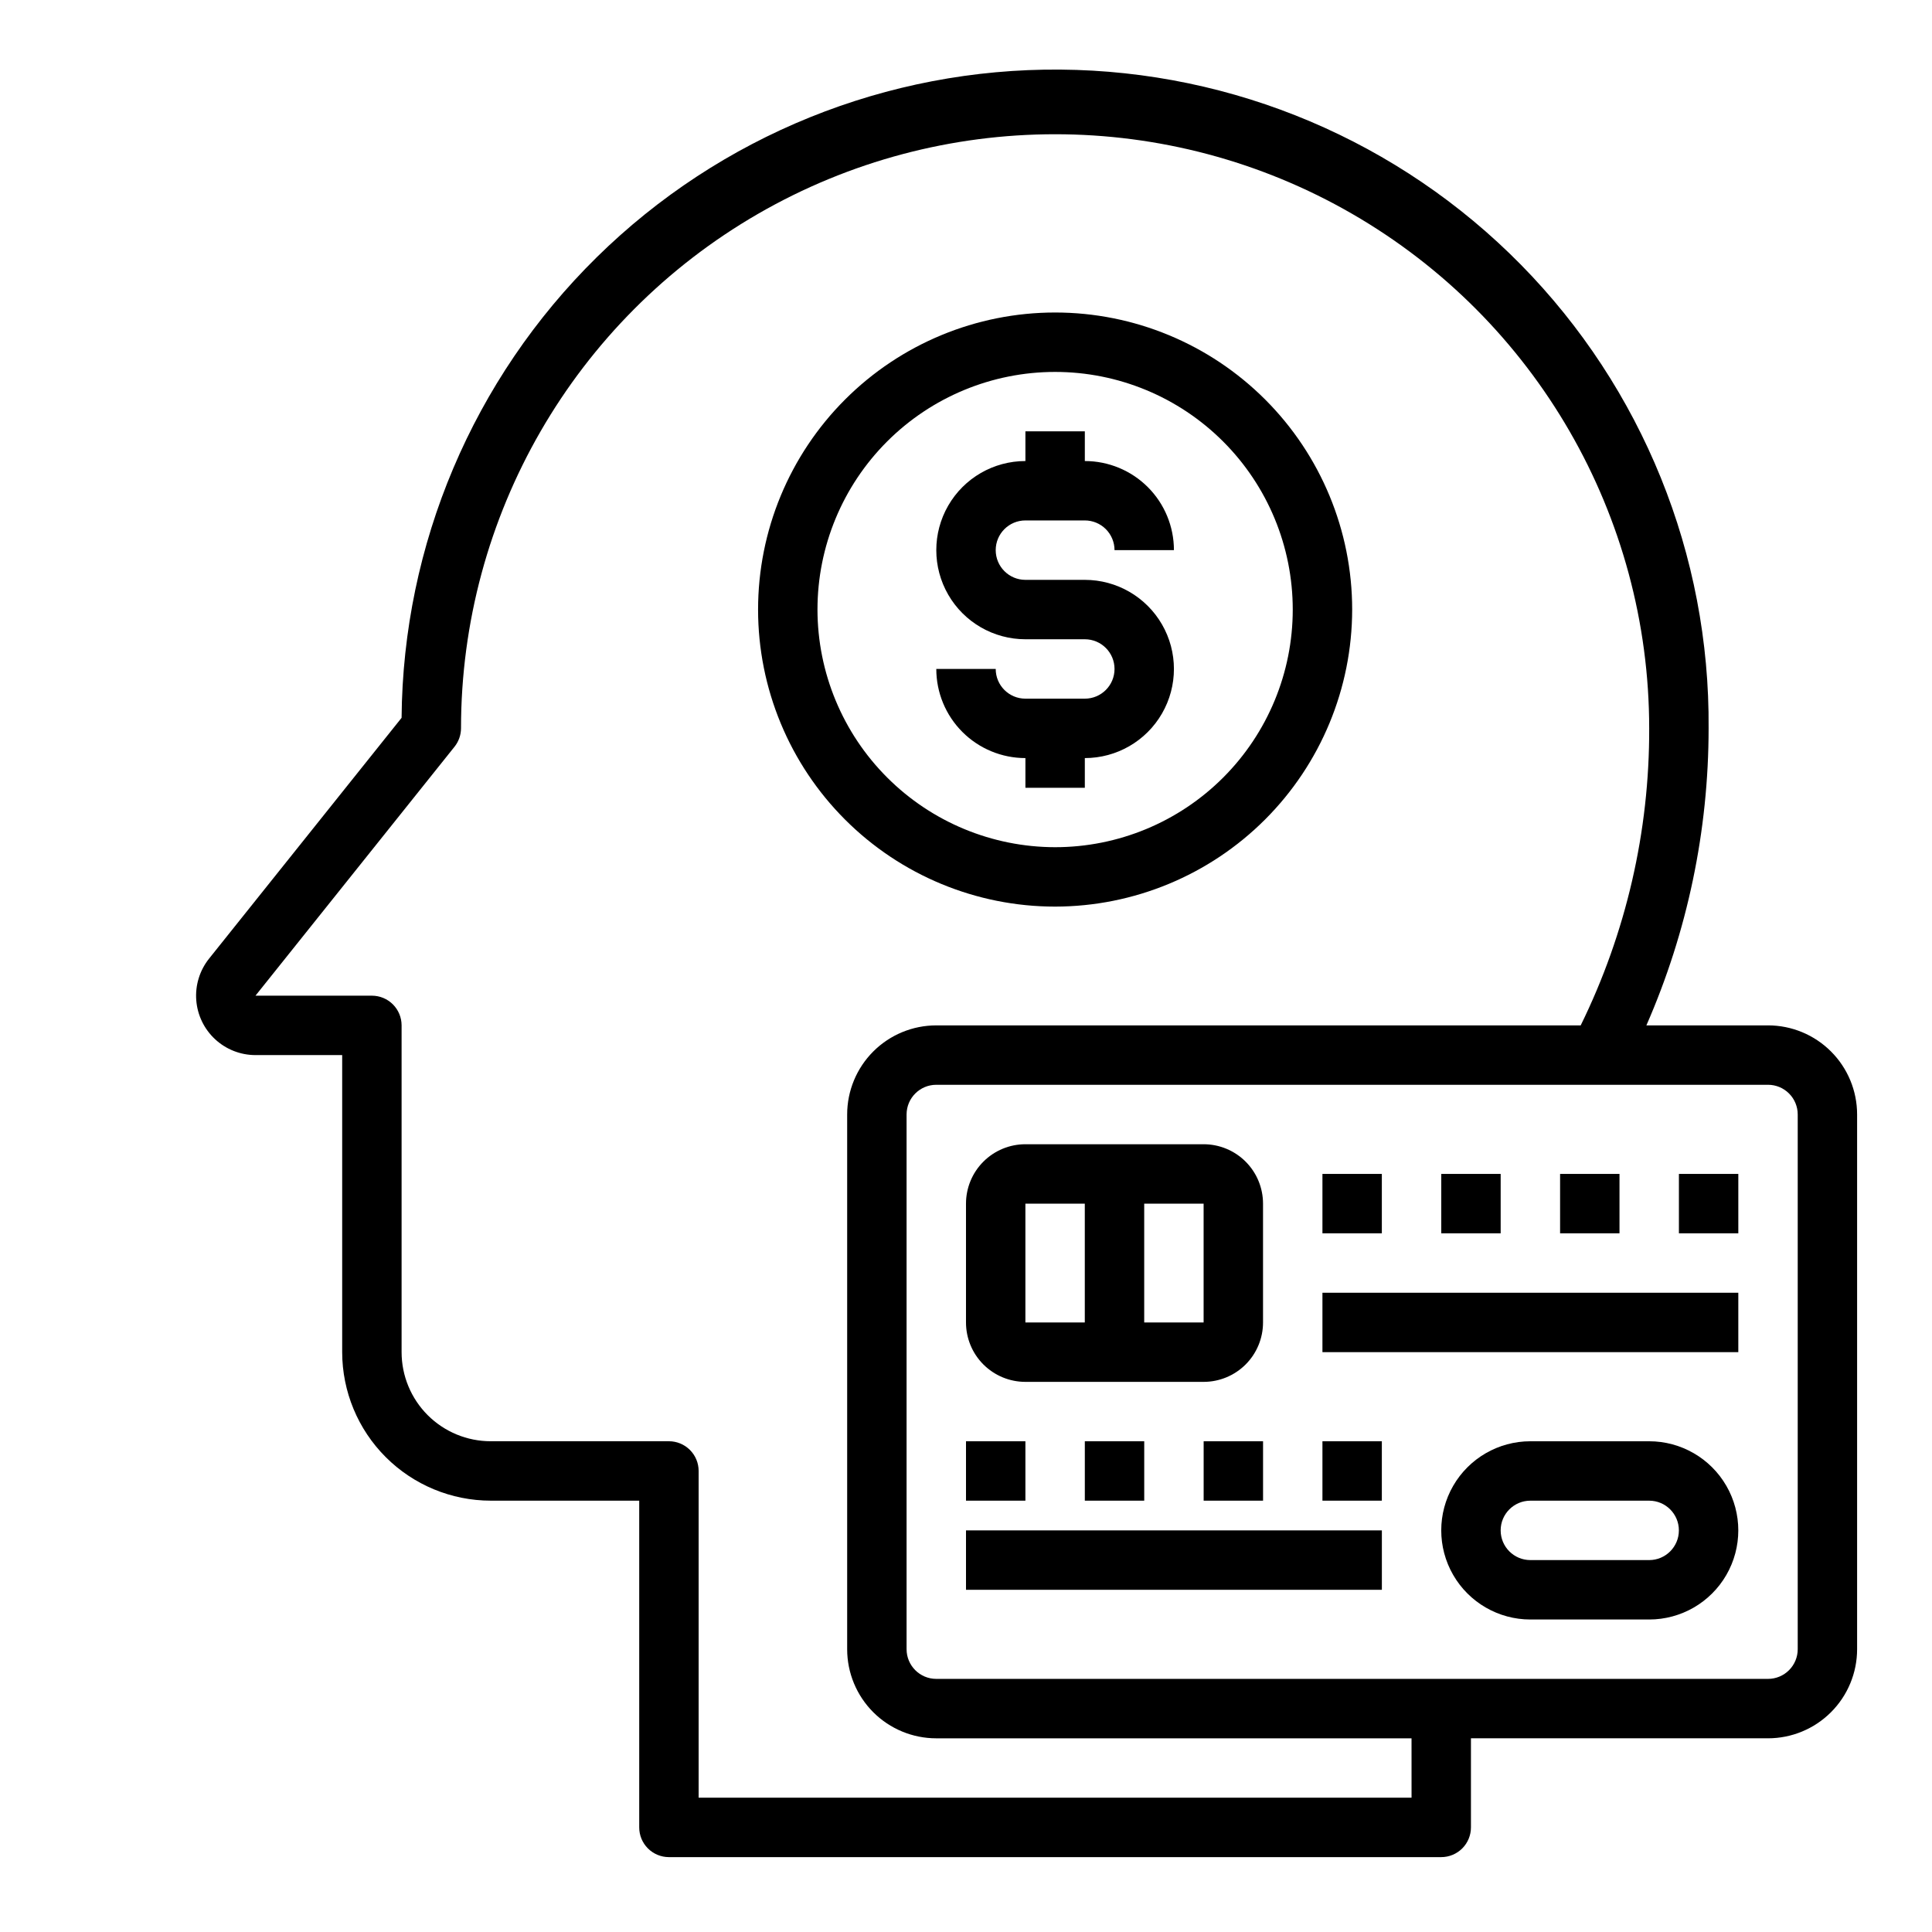 <?xml version="1.0" encoding="UTF-8"?>
<!-- Uploaded to: SVG Repo, www.svgrepo.com, Generator: SVG Repo Mixer Tools -->
<svg fill="#000000" width="800px" height="800px" version="1.1" viewBox="144 144 512 512" xmlns="http://www.w3.org/2000/svg">
 <g>
  <path d="m612.54 415.74h-32.234c10.875-24.82 16.488-51.621 16.492-78.719 0.367-45.934-17.523-90.129-49.742-122.87-32.215-32.738-76.121-51.34-122.05-51.707-45.93-0.371-90.129 17.52-122.87 49.738-32.742 32.219-51.34 76.121-51.711 122.05l-51.043 63.844c-2.465 3.106-3.672 7.027-3.371 10.984 0.301 3.953 2.082 7.652 4.992 10.348 2.906 2.699 6.727 4.199 10.691 4.203h22.988v78.723c0.012 10.434 4.16 20.438 11.539 27.816 7.379 7.379 17.383 11.531 27.82 11.543h39.359v86.594c0 2.086 0.828 4.09 2.305 5.566 1.477 1.473 3.481 2.305 5.566 2.305h204.67c2.09 0 4.09-0.832 5.566-2.305 1.477-1.477 2.309-3.481 2.309-5.566v-23.617h78.719c6.262 0 12.27-2.488 16.699-6.918 4.43-4.43 6.918-10.434 6.918-16.699v-141.7c0-6.266-2.488-12.27-6.918-16.699-4.43-4.43-10.438-6.918-16.699-6.918zm-94.465 204.67h-188.93v-86.59c0-2.09-0.828-4.09-2.305-5.566-1.477-1.477-3.477-2.309-5.566-2.309h-47.23c-6.266 0-12.27-2.488-16.699-6.914-4.43-4.43-6.918-10.438-6.918-16.699v-86.594c0-2.086-0.828-4.09-2.305-5.566-1.477-1.477-3.481-2.305-5.566-2.305h-30.852l52.742-65.969c1.109-1.387 1.719-3.106 1.727-4.879 0-56.25 30.008-108.22 78.719-136.35 48.711-28.125 108.73-28.125 157.44 0 48.711 28.125 78.719 80.098 78.719 136.35 0.09 27.285-6.125 54.227-18.152 78.719h-170.78c-6.262 0-12.27 2.488-16.699 6.918-4.426 4.43-6.914 10.434-6.914 16.699v141.7c0 6.266 2.488 12.27 6.914 16.699 4.43 4.43 10.438 6.918 16.699 6.918h125.95zm102.34-39.359c0 2.09-0.828 4.09-2.305 5.566-1.477 1.477-3.477 2.305-5.566 2.305h-220.42c-4.348 0-7.871-3.523-7.871-7.871v-141.7c0-4.348 3.523-7.871 7.871-7.871h220.42c2.09 0 4.09 0.828 5.566 2.305 1.477 1.477 2.305 3.477 2.305 5.566z"/>
  <path d="m415.74 510.21h47.234c4.172 0 8.18-1.66 11.133-4.613 2.949-2.949 4.609-6.957 4.609-11.133v-31.484c0-4.176-1.66-8.184-4.609-11.133-2.953-2.953-6.961-4.613-11.133-4.613h-47.234c-4.176 0-8.18 1.66-11.133 4.613-2.953 2.949-4.609 6.957-4.609 11.133v31.488-0.004c0 4.176 1.656 8.184 4.609 11.133 2.953 2.953 6.957 4.613 11.133 4.613zm47.23-15.742-15.742-0.004v-31.484h15.742zm-47.23-31.488h15.742v31.488l-15.742-0.004z"/>
  <path d="m494.46 486.59h110.21v15.742h-110.21z"/>
  <path d="m400 525.95h15.742v15.742h-15.742z"/>
  <path d="m431.49 525.95h15.742v15.742h-15.742z"/>
  <path d="m462.98 525.95h15.742v15.742h-15.742z"/>
  <path d="m494.46 525.95h15.742v15.742h-15.742z"/>
  <path d="m400 549.57h110.21v15.742h-110.21z"/>
  <path d="m581.05 525.95h-31.488c-8.438 0-16.234 4.504-20.453 11.809-4.219 7.309-4.219 16.309 0 23.617s12.016 11.809 20.453 11.809h31.488c8.438 0 16.234-4.5 20.453-11.809s4.219-16.309 0-23.617c-4.219-7.305-12.016-11.809-20.453-11.809zm0 31.488h-31.488c-4.348 0-7.871-3.523-7.871-7.871s3.523-7.871 7.871-7.871h31.488c4.348 0 7.871 3.523 7.871 7.871s-3.523 7.871-7.871 7.871z"/>
  <path d="m525.95 455.1h15.742v15.742h-15.742z"/>
  <path d="m557.44 455.1h15.742v15.742h-15.742z"/>
  <path d="m588.93 455.1h15.742v15.742h-15.742z"/>
  <path d="m494.46 455.1h15.742v15.742h-15.742z"/>
  <path d="m431.49 352.77v-7.871c8.434 0 16.23-4.5 20.449-11.809 4.219-7.305 4.219-16.309 0-23.617-4.219-7.305-12.016-11.805-20.449-11.805h-15.746c-4.348 0-7.871-3.527-7.871-7.875 0-4.348 3.523-7.871 7.871-7.871h15.746c2.086 0 4.09 0.828 5.566 2.305 1.473 1.477 2.305 3.481 2.305 5.566h15.742c0-6.262-2.488-12.27-6.914-16.699-4.43-4.426-10.438-6.914-16.699-6.914v-7.875h-15.746v7.875c-8.438 0-16.234 4.5-20.453 11.805-4.219 7.309-4.219 16.312 0 23.617 4.219 7.309 12.016 11.809 20.453 11.809h15.746c4.348 0 7.871 3.523 7.871 7.871s-3.523 7.871-7.871 7.871h-15.746c-4.348 0-7.871-3.523-7.871-7.871h-15.746c0 6.266 2.488 12.27 6.918 16.699 4.43 4.43 10.438 6.918 16.699 6.918v7.871z"/>
  <path d="m502.34 305.54c0-20.879-8.293-40.902-23.059-55.664-14.762-14.762-34.785-23.059-55.664-23.059-20.875 0-40.898 8.297-55.664 23.059-14.762 14.762-23.055 34.785-23.055 55.664s8.293 40.898 23.055 55.664c14.766 14.762 34.789 23.055 55.664 23.055 20.871-0.023 40.883-8.324 55.641-23.082 14.758-14.758 23.059-34.766 23.082-55.637zm-141.7 0c0-16.703 6.637-32.723 18.445-44.531 11.812-11.812 27.832-18.445 44.531-18.445 16.703 0 32.723 6.633 44.531 18.445 11.812 11.809 18.445 27.828 18.445 44.531s-6.633 32.719-18.445 44.531c-11.809 11.809-27.828 18.445-44.531 18.445-16.695-0.02-32.703-6.66-44.508-18.469-11.809-11.805-18.449-27.812-18.469-44.508z"/>
 </g>
</svg>